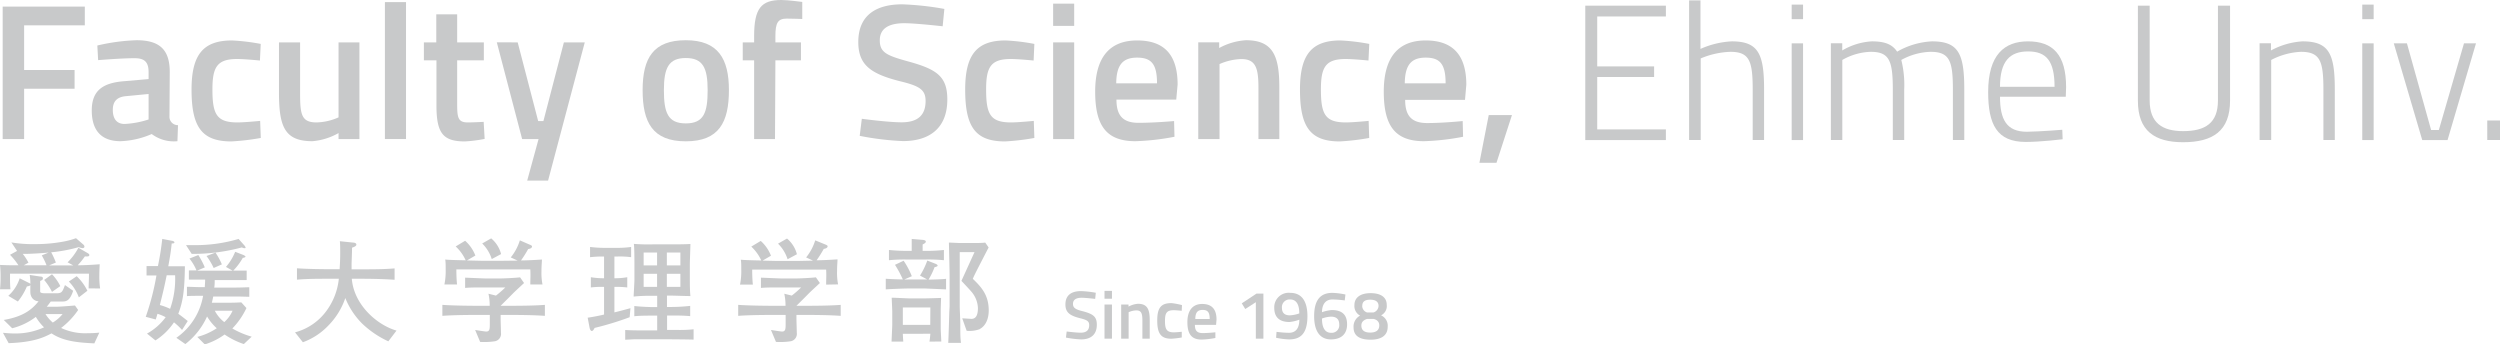 <svg xmlns="http://www.w3.org/2000/svg" viewBox="0 0 439.45 60.54"><defs><style>.cls-1{fill:#c8c9ca;}</style></defs><title>icon_footer_logo</title><g id="レイヤー_2" data-name="レイヤー 2"><g id="レイヤー_1-2" data-name="レイヤー 1"><path class="cls-1" d="M15.58,50.69c0-.78.06-1.48.06-2.58H1.76c0,1.28,0,2,.08,2.74H0a18,18,0,0,0,.1-2.06A17.8,17.8,0,0,0,0,46.57c1.36.06,1.68.06,3.24.06a11.93,11.93,0,0,0-1.48-1.84L3,44.11l-1-1.5a22.16,22.16,0,0,0,4.08.3,26.72,26.72,0,0,0,5.16-.46,13.71,13.71,0,0,0,2.12-.58L14.66,43a.45.45,0,0,1,.18.36c0,.16-.14.26-.32.26a2.26,2.26,0,0,1-.68-.18A26.88,26.88,0,0,1,9,44.35a14,14,0,0,1,.82,1.8l-1.18.5h2.24l2,0-1-.54a10.28,10.28,0,0,0,1.9-2.56l1.6.92c.3.18.32.26.32.36,0,.28-.34.26-.78.24a14.15,14.15,0,0,1-1.26,1.56c.88,0,2.48-.06,3.86-.18,0,.4-.06,1-.06,1.94a14.28,14.28,0,0,0,.14,2.32Zm1,9.67c-2.62-.14-5.34-.3-7.52-1.76-1.24.64-3,1.56-7.54,1.72l-1-1.82c.68.06,1.28.12,2.14.12a12,12,0,0,0,5.08-1.08A8.72,8.72,0,0,1,6.3,55.7a11.45,11.45,0,0,1-4.16,2L.66,56.24c3.28-.56,4.88-1.72,6.12-3.28a1.45,1.45,0,0,1-1.34-1c-.12-.32-.12-.48-.1-1.84-.1.1-.14.14-.62.24A10.7,10.7,0,0,1,3.14,53L1.46,52a7,7,0,0,0,2-3.08L5,49.69a1.34,1.34,0,0,1,.34.2,9.08,9.08,0,0,0-.12-1.56l1.84.28c.28,0,.48.08.48.3s-.06.3-.48.48c0,.3,0,1.64,0,1.86s.34.3.82.3H10c.9,0,1-.34,1.42-1.44l1.44,1C12.3,52.83,11.68,53,11,53H8.92c-.36.5-.52.7-.7.92H9.86c.58,0,2-.11,3.32-.22l.56.79a13.64,13.64,0,0,1-3,3.16,10,10,0,0,0,4.72.92,18.78,18.78,0,0,0,2-.1ZM4,44.63A8.91,8.91,0,0,1,5,46.17l-.82.46c.68,0,.82,0,2,0h2a12.77,12.77,0,0,0-.84-1.74l1.22-.5C8.32,44.43,5.5,44.65,4,44.63Zm5.14,6.68a10.31,10.31,0,0,0-1.38-2.1l1.38-1a8.32,8.32,0,0,1,1.46,2.08ZM8,55.21A6.56,6.56,0,0,0,9.28,56.7,6.7,6.7,0,0,0,11,55.21Zm5.86-2.94a7.91,7.91,0,0,0-1.76-2.78l1.38-.94a9,9,0,0,1,1.88,2.56Z"/><path class="cls-1" d="M32,58a11.57,11.57,0,0,0-1.42-1.34,11,11,0,0,1-3.26,3.18l-1.48-1.2a10.23,10.23,0,0,0,3.28-2.88,7.55,7.55,0,0,0-1.44-.6c-.06.22-.2.68-.3,1l-1.76-.47a44.67,44.67,0,0,0,1.88-7.27c-.82,0-1,0-1.74,0V46.77c.48,0,1,0,2,0A48.48,48.48,0,0,0,28.52,42l1.68.32c.14,0,.46.12.46.28s-.18.2-.48.2c-.12,1.18-.24,2.06-.6,4h.86c.64,0,1.24,0,2.06,0-.06,4.38-.34,6.19-1.16,8.36.66.47,1,.75,1.66,1.27Zm-2.7-9.61c-.5,2.42-.56,2.64-1.2,5.23a9.75,9.75,0,0,1,1.8.67,15.75,15.75,0,0,0,.88-5.9ZM42.86,60.48a13.65,13.65,0,0,1-3.38-1.68A12.05,12.05,0,0,1,36,60.54l-1.32-1.32A11.24,11.24,0,0,0,38.1,57.7a9,9,0,0,1-1.7-2.07,12.74,12.74,0,0,1-3.82,4.85L31,59.38A11.34,11.34,0,0,0,35.7,52H35c-.68,0-1.44,0-2.14.05V50.41c.56,0,1.48.06,2.24.06H36c0-.34.06-.66.06-1.32H35.3l-2.1,0V47.53l1.34,0a8.56,8.56,0,0,0-1.24-2.08l1.56-.62A13.66,13.66,0,0,1,36,47l-1.36.58H40.9l-1.18-.66a9.57,9.57,0,0,0,1.62-2.66l1.34.52c.42.16.48.32.48.36s-.24.18-.48.18A10.57,10.57,0,0,1,41,47.57c1.08,0,1.56,0,2.36,0v1.66c-1.78,0-2,0-2.72,0h-2.9c0,.46,0,.86-.08,1.32h3.44c.72,0,.92,0,2.72-.06v1.68c-1.8-.05-2-.05-2.72-.05H37.48c-.06.34-.12.58-.24,1.09h3.12c.62,0,.86,0,2.06-.06l.9,1a13.29,13.29,0,0,1-2.48,3.59,14.86,14.86,0,0,0,3.4,1.44ZM43,43.63a1,1,0,0,1-.48-.14,33.39,33.39,0,0,1-8.82,1.14l-1-1.54c.44,0,1.06,0,1.52,0A26.62,26.62,0,0,0,41.94,42l1,1.12a1,1,0,0,1,.24.44C43.16,43.61,43.1,43.63,43,43.63Zm-5.44,3.48A11.61,11.61,0,0,0,36.3,45l1.58-.6A12.4,12.4,0,0,1,39,46.47Zm.2,7.51a6.08,6.08,0,0,0,1.66,2,5.75,5.75,0,0,0,1.46-2Z"/><path class="cls-1" d="M68.26,60a16.82,16.82,0,0,1-4.62-3.14,13.37,13.37,0,0,1-2.94-4.47,12.72,12.72,0,0,1-3,4.85,11.67,11.67,0,0,1-4.46,2.92l-1.38-1.74a10,10,0,0,0,5.6-3.88A11.46,11.46,0,0,0,59.56,49H57.84c-1.88,0-3.76,0-5.64.16v-2c1.94.14,4.76.16,5.64.16H59.7c.06-1,.1-1.8.1-2.7s0-1.72-.06-2.22l2.32.24c.22,0,.58.08.58.36s-.48.44-.76.54c0,.42,0,.66-.08,2.8,0,.52,0,.74,0,1h1.88c1.9,0,3.78,0,5.68-.16v2C66.9,49,63.86,49,63.66,49H61.84c.38,4.64,4.52,8.17,7.86,9.11Z"/><path class="cls-1" d="M89.82,55.36H88v.69c0,.37.06,2.05.06,2.45A1.32,1.32,0,0,1,86.9,60a12.55,12.55,0,0,1-2.5.1L83.52,58c.34.06,1.76.28,1.94.28.6,0,.64-.42.64-1.32v-1.6H83.68c-.74,0-3.8,0-5.92.16V53.59c2.36.16,5.76.16,5.92.16h2.4a9.54,9.54,0,0,0-.22-2.12l1.32.33a18.33,18.33,0,0,0,1.64-1.43H84.46c-.9,0-1.8,0-2.7.08v-1.8c.34,0,3.18.14,3.74.14h2.24c.9,0,2.84-.1,3.68-.2l.7,1c-.26.24-1.6,1.48-1.86,1.74l-.84.85L88,53.75h1.78c.88,0,4,0,6-.16v1.93C93.94,55.39,91.7,55.36,89.82,55.36ZM93.22,50c0-1.2.06-1.34,0-2.64h-13c0,.18,0,1.58.12,2.64H78.12a11.85,11.85,0,0,0,.22-2.66c0-.8,0-1.26-.08-1.72.56.08,2.86.12,3.6.14a7.62,7.62,0,0,0-1.76-2.44l1.66-1a6.7,6.7,0,0,1,1.8,2.6l-1.48.86,2.5.06H88.3L91,45.81l-1.22-.56a8.9,8.9,0,0,0,1.6-3L93.1,43c.16.06.42.18.42.3,0,.36-.46.44-.68.48a19.59,19.59,0,0,1-1.26,2c1,0,2.48-.08,3.68-.16,0,.44-.08,1.06-.08,2.06A10.3,10.3,0,0,0,95.36,50Zm-6.78-4.46a6.62,6.62,0,0,0-1.68-2.74l1.58-.9a5.31,5.31,0,0,1,1.74,2.76Z"/><path class="cls-1" d="M108.56,45.09H108v3.82a12.39,12.39,0,0,0,2.26-.18v1.8a15.78,15.78,0,0,0-2.26-.1v4.48c.9-.21,2.32-.6,2.82-.74l-.14,1.59a53.54,53.54,0,0,1-6.16,1.88c-.12.24-.28.54-.5.54s-.36-.42-.38-.56l-.34-1.78c.56-.05,2.46-.43,2.88-.55V50.43a15.67,15.67,0,0,0-2.32.1v-1.8a13.54,13.54,0,0,0,2.32.18V45.09a19.62,19.62,0,0,0-2.46.12v-1.8a21.53,21.53,0,0,0,2.58.16h2.3a17.3,17.3,0,0,0,2.34-.16v1.8A14.65,14.65,0,0,0,108.56,45.09Zm9.16,14.55H114.1c-.42,0-2.32,0-2.7,0l-1.5.08V58c.86.08,2.7.08,3.62.08h2v-2.6h-.78c-1,0-2.28,0-3.24.11v-1.8c1.32.16,3.12.19,3.24.19h.78V52h-.92a27.34,27.34,0,0,0-3.22.13c0-.24.14-2.52.14-2.92V46.43c0-.74,0-2.84-.1-3.56a32.77,32.77,0,0,0,3.48.08h2.28c2.38,0,3,0,4.18-.06,0,.56-.1,3-.1,3.52v2.48c0,1,0,2.2.1,3.15-1,0-2.68-.08-3.66-.08h-.46v2H118a31.14,31.14,0,0,0,3.32-.19v1.8c-.92-.08-1.62-.11-3.32-.11h-.74V58h1.92a22.19,22.19,0,0,0,2.74-.12v1.82C121,59.66,117.88,59.64,117.72,59.64ZM115.5,44.39h-2.36v2.26h2.36Zm0,3.74h-2.36v2.3h2.36Zm4.1-3.74h-2.38v2.26h2.38Zm0,3.74h-2.38v2.3h2.38Z"/><path class="cls-1" d="M141.82,55.36H140v.69c0,.37.06,2.05.06,2.45A1.32,1.32,0,0,1,138.9,60a12.55,12.55,0,0,1-2.5.1L135.52,58c.34.06,1.76.28,1.94.28.6,0,.64-.42.64-1.32v-1.6h-2.42c-.74,0-3.8,0-5.92.16V53.59c2.36.16,5.76.16,5.92.16h2.4a9.54,9.54,0,0,0-.22-2.12l1.32.33a18.33,18.33,0,0,0,1.64-1.43h-4.36c-.9,0-1.8,0-2.7.08v-1.8c.34,0,3.18.14,3.74.14h2.24c.9,0,2.84-.1,3.68-.2l.7,1c-.26.24-1.6,1.48-1.86,1.74l-.84.85L140,53.75h1.78c.88,0,4,0,6-.16v1.93C145.94,55.39,143.7,55.36,141.82,55.36Zm3.4-5.33c0-1.2.06-1.34,0-2.64h-13c0,.18,0,1.58.12,2.64h-2.26a11.85,11.85,0,0,0,.22-2.66c0-.8,0-1.26-.08-1.72.56.08,2.86.12,3.6.14a7.62,7.62,0,0,0-1.76-2.44l1.66-1a6.7,6.7,0,0,1,1.8,2.6l-1.48.86,2.5.06h3.72l2.66-.06-1.22-.56a8.9,8.9,0,0,0,1.6-3l1.76.72c.16.06.42.18.42.3,0,.36-.46.44-.68.48a19.59,19.59,0,0,1-1.26,2c1,0,2.48-.08,3.68-.16,0,.44-.08,1.06-.08,2.06a10.3,10.3,0,0,0,.18,2.34Zm-6.78-4.46a6.62,6.62,0,0,0-1.68-2.74l1.58-.9a5.31,5.31,0,0,1,1.74,2.76Z"/><path class="cls-1" d="M162.64,50.71h-3c-.62,0-3.3.1-3.94.16V49c1.24.08,2.7.12,3,.12a19.13,19.13,0,0,0-1.38-2.57l1.52-.72a14,14,0,0,1,1.44,2.72l-1.32.58.62,0H163l-1.28-.69A13.53,13.53,0,0,0,163,45.8l1.48.58c.24.1.34.24.34.34s-.4.23-.54.24a12.89,12.89,0,0,1-1.06,2.19c.6,0,2.54-.06,3.08-.14v1.86Zm0-5.09h-3.18a27.82,27.82,0,0,0-3.2.12v-1.8a31.11,31.11,0,0,0,3.2.16h.8c0-1.4,0-1.76,0-2.1l1.88.16c.12,0,.6.06.6.3s-.28.36-.56.52c0,.36,0,.76,0,1.12h.54a28.34,28.34,0,0,0,3.2-.16v1.8A28.35,28.35,0,0,0,162.62,45.62Zm.74,14.43c.08-.48.1-.68.16-1.38H158.7c0,.22.06,1.18.08,1.38h-2.06c0-.24.12-2.68.12-2.94V54.67s-.08-2.06-.1-2.34c.54,0,2.68.12,3.08.12h2.78c.44,0,2.42-.06,2.82-.08,0,.32-.06,1.74-.06,2v3.4c0,.36.1,1.94.1,2.26Zm.16-6H158.7v3.06h4.82Zm8.7,3.8a5.23,5.23,0,0,1-2.32.3l-.78-2.2,1.62.1c.88,0,1.14-.82,1.14-1.92a4.68,4.68,0,0,0-1.22-2.94c-.16-.2-1.36-1.48-1.68-1.82l2.3-5.05H168.7v9.53c0,.46.1,2.48.1,2.9,0,2.1,0,2.54.12,3.52h-2.24c.06-.84.16-4.52.18-5.28,0-.18.06-1,.06-1.18V48.38c0-.69-.08-3.86-.12-5.74.24,0,1.76.08,2,.08H171c.6,0,1.64,0,2.18-.08l.6.86c-2.24,4.33-2.48,4.8-2.78,5.51,1.54,1.48,2.8,2.88,2.8,5.58C173.78,56.91,172.56,57.67,172.22,57.83Z"/><path class="cls-1" d="M.47,1.16H14.91V4.45H4.24v7.86h8.87V15.6H4.24v8.84H.47Z"/><path class="cls-1" d="M29.79,20.43A1.47,1.47,0,0,0,31.29,22l-.1,2.82a6.47,6.47,0,0,1-4.52-1.26,15,15,0,0,1-5.48,1.26c-3.36,0-5.06-1.87-5.06-5.41s2-4.83,5.61-5.13l4.38-.38V12.68c0-1.87-.81-2.45-2.48-2.45-2.28,0-6.39.34-6.39.34L17.11,8A34.89,34.89,0,0,1,24,7.07c4.14,0,5.84,1.73,5.84,5.61ZM22.18,16.9c-1.57.13-2.35.88-2.35,2.41s.65,2.48,2.08,2.48A16.09,16.09,0,0,0,26.12,21V16.52Z"/><path class="cls-1" d="M45.83,7.72l-.14,2.92s-2.69-.27-4-.27c-3.53,0-4.35,1.43-4.35,5.34,0,4.35.72,5.81,4.39,5.81,1.29,0,4-.27,4-.27l.11,3a41.88,41.88,0,0,1-5.17.61c-5.24,0-7-2.59-7-9.11,0-6.09,2-8.64,7.11-8.64A36.14,36.14,0,0,1,45.83,7.72Z"/><path class="cls-1" d="M63.18,7.45v17H59.51V23.39a11.21,11.21,0,0,1-4.59,1.43c-4.86,0-5.88-2.52-5.88-8.5V7.45h3.71v8.9c0,3.77.23,5.17,2.89,5.17a10,10,0,0,0,3.87-.89V7.45Z"/><path class="cls-1" d="M67.66.37h3.71V24.44H67.66Z"/><path class="cls-1" d="M80.36,10.61v7.48c0,2.54.1,3.43,1.87,3.43,1,0,2.79-.1,2.79-.1l.17,3a25.53,25.53,0,0,1-3.47.44c-3.84,0-5-1.43-5-6.33V10.61H74.51V7.45h2.18V2.52h3.67V7.45h4.69v3.16Z"/><path class="cls-1" d="M91,7.45l3.6,13.83h.92l3.6-13.83h3.67l-6.45,24.3H92.67l2-7.31H91.78l-4.45-17Z"/><path class="cls-1" d="M128.13,15.84c0,5.65-1.74,9-7.58,9s-7.59-3.33-7.59-9,1.91-8.77,7.59-8.77S128.13,10.33,128.13,15.84Zm-3.74,0c0-3.94-.85-5.64-3.84-5.64s-3.85,1.7-3.85,5.64.68,5.85,3.85,5.85S124.39,19.79,124.39,15.84Z"/><path class="cls-1" d="M136.23,24.44h-3.67V10.61h-2V7.45h2V6.36c0-4.9,1.25-6.36,4.79-6.36,1.16,0,3.67.34,3.67.34l0,3s-1.67-.07-2.72-.07c-1.57,0-2,.74-2,3.09V7.45h4.49v3.16h-4.49Z"/><path class="cls-1" d="M165.7,4.62s-4.76-.54-6.73-.54c-2.85,0-4.32,1-4.32,3,0,2.18,1.23,2.69,5.21,3.78,4.89,1.36,6.66,2.65,6.66,6.63,0,5.1-3.2,7.31-7.79,7.31a49.47,49.47,0,0,1-7.61-.92l.37-3s4.59.62,7,.62c2.89,0,4.21-1.3,4.21-3.74,0-2-1.05-2.66-4.62-3.51-5-1.29-7.21-2.82-7.21-6.86,0-4.69,3.09-6.63,7.75-6.63a51.94,51.94,0,0,1,7.38.81Z"/><path class="cls-1" d="M181.82,7.72l-.13,2.92s-2.69-.27-4-.27c-3.54,0-4.35,1.43-4.35,5.34,0,4.35.71,5.81,4.38,5.81,1.3,0,4-.27,4-.27l.1,3a41.63,41.63,0,0,1-5.16.61c-5.24,0-7-2.59-7-9.11,0-6.09,2-8.64,7.1-8.64A35.91,35.91,0,0,1,181.82,7.72Z"/><path class="cls-1" d="M185.12.64h3.7V4.55h-3.7Zm0,6.81h3.7v17h-3.7Z"/><path class="cls-1" d="M206.38,21.28l.07,2.76a42.24,42.24,0,0,1-6.87.78c-5.1,0-7.07-2.72-7.07-8.71,0-6.22,2.69-9,7.38-9S207,9.55,207,14.86l-.24,2.65H196.25c0,2.72,1.06,4.08,3.88,4.08S206.38,21.28,206.38,21.28Zm-3-6.63c0-3.4-1-4.52-3.5-4.52s-3.64,1.26-3.67,4.52Z"/><path class="cls-1" d="M210.63,24.44v-17h3.68v1A11.28,11.28,0,0,1,219,7.07c4.72,0,5.88,2.69,5.88,8.26v9.11h-3.67v-9c0-3.4-.44-5.06-3-5.06a10.29,10.29,0,0,0-3.84.88V24.44Z"/><path class="cls-1" d="M240.69,7.72l-.14,2.92s-2.68-.27-4-.27c-3.54,0-4.36,1.43-4.36,5.34,0,4.35.72,5.81,4.39,5.81,1.29,0,4-.27,4-.27l.1,3a41.6,41.6,0,0,1-5.17.61c-5.23,0-7-2.59-7-9.11,0-6.09,2-8.64,7.11-8.64A36.14,36.14,0,0,1,240.69,7.72Z"/><path class="cls-1" d="M257.11,21.28l.07,2.76a42.41,42.41,0,0,1-6.87.78c-5.1,0-7.07-2.72-7.07-8.71,0-6.22,2.68-9,7.37-9s7.14,2.48,7.14,7.79l-.23,2.65H247c0,2.72,1.05,4.08,3.87,4.08S257.11,21.28,257.11,21.28Zm-3-6.63c0-3.4-1-4.52-3.51-4.52s-3.63,1.26-3.67,4.52Z"/><path class="cls-1" d="M261.69,20.23h4.08l-2.72,8.39h-3Z"/><path class="cls-1" d="M278.66,1h14.17v1.9H280.76v8.77h10v1.87h-10v9.21h12.07v1.87H278.66Z"/><path class="cls-1" d="M296.91,24.61V.07h2V8.6a15.29,15.29,0,0,1,5.5-1.33c4.66,0,5.68,2.18,5.68,8.4v8.94h-2V15.77c0-5-.54-6.66-3.91-6.66a14.62,14.62,0,0,0-5.23,1.16V24.61Z"/><path class="cls-1" d="M314.94.81h2V3.37h-2Zm0,6.81h2v17h-2Z"/><path class="cls-1" d="M321.83,24.61v-17h2V8.87a11.46,11.46,0,0,1,5.2-1.6c2.35,0,3.6.55,4.45,1.81a13.6,13.6,0,0,1,6.12-1.81c4.63,0,5.68,2.11,5.68,8.4v8.94h-2V15.77c0-5-.54-6.66-3.91-6.66a11.24,11.24,0,0,0-5.16,1.43,18.16,18.16,0,0,1,.51,5.23v8.84h-2V15.84c0-5.1-.55-6.73-3.88-6.73a10.62,10.62,0,0,0-5,1.43V24.61Z"/><path class="cls-1" d="M362.51,22.81l.06,1.67s-3.84.47-6.49.47c-5.07,0-6.6-3.09-6.6-8.77,0-6.56,2.86-8.91,7-8.91,4.38,0,6.7,2.35,6.7,8.06L363.12,17H351.56c0,4,1.15,6.16,4.72,6.16C358.77,23.12,362.51,22.81,362.51,22.81Zm-1.36-7.55c0-4.59-1.47-6.22-4.66-6.22s-4.93,1.7-4.93,6.22Z"/><path class="cls-1" d="M383.75,23.05c3.91,0,6.12-1.43,6.12-5.37V1H392V17.68C392,23,389,25,383.75,25c-5,0-7.95-2-7.95-7.27V1h2.07V17.68C377.87,21.59,380.08,23.05,383.75,23.05Z"/><path class="cls-1" d="M397.19,24.61v-17h2V8.87a13.35,13.35,0,0,1,5.54-1.6c4.66,0,5.68,2.18,5.68,8.4v8.94h-2V15.77c0-5-.55-6.66-3.95-6.66a12.44,12.44,0,0,0-5.23,1.43V24.61Z"/><path class="cls-1" d="M415.24.81h2V3.37h-2Zm0,6.81h2v17h-2Z"/><path class="cls-1" d="M423.09,7.62l4.25,15.23h1.36l4.42-15.23h2.11l-5,17h-4.45l-5-17Z"/><path class="cls-1" d="M437.21,21.18h2.24v3.43h-2.24Z"/><path class="cls-1" d="M192.51,52.54s-1.68-.2-2.37-.2c-1,0-1.53.36-1.53,1.07s.44,1,1.84,1.33c1.73.48,2.35.94,2.35,2.34,0,1.8-1.13,2.58-2.75,2.58a17.7,17.7,0,0,1-2.68-.32l.13-1.07s1.62.21,2.47.21c1,0,1.49-.45,1.49-1.32,0-.69-.37-.93-1.63-1.23-1.78-.46-2.55-1-2.55-2.42,0-1.66,1.1-2.34,2.74-2.34a18.08,18.08,0,0,1,2.6.29Z"/><path class="cls-1" d="M194.15,51.13h1.31v1.38h-1.31Zm0,2.4h1.31v6h-1.31Z"/><path class="cls-1" d="M197.08,59.53v-6h1.29v.37a4,4,0,0,1,1.66-.5c1.67,0,2.07,1,2.07,2.91v3.22h-1.29V56.35c0-1.2-.16-1.79-1.07-1.79a3.54,3.54,0,0,0-1.35.32v4.65Z"/><path class="cls-1" d="M207.77,53.63l-.05,1s-.95-.1-1.41-.1c-1.24,0-1.53.51-1.53,1.89s.25,2,1.55,2c.45,0,1.4-.1,1.4-.1l0,1a14.62,14.62,0,0,1-1.83.22c-1.84,0-2.48-.91-2.48-3.21s.72-3.05,2.51-3.05A12.85,12.85,0,0,1,207.77,53.63Z"/><path class="cls-1" d="M213.64,58.41l0,1a14.73,14.73,0,0,1-2.42.28c-1.8,0-2.5-1-2.5-3.07s.95-3.19,2.6-3.19,2.52.88,2.52,2.75l-.08.93h-3.72c0,1,.37,1.44,1.37,1.44S213.64,58.41,213.64,58.41Zm-1-2.34c0-1.19-.36-1.59-1.24-1.59s-1.28.44-1.29,1.59Z"/><path class="cls-1" d="M220.86,51.61h1.22v7.92h-1.33V53.12l-1.86,1.2-.61-1Z"/><path class="cls-1" d="M224.39,58.33a17.63,17.63,0,0,0,2.17.17c1.23,0,1.83-.81,1.84-2.31a6.63,6.63,0,0,1-1.75.41c-1.69,0-2.66-.79-2.66-2.48a2.54,2.54,0,0,1,2.83-2.64c2.05,0,3,1.56,3,4.08,0,3.1-1.23,4.1-3.22,4.1a12.54,12.54,0,0,1-2.29-.29Zm4-3.25c0-1.38-.42-2.44-1.6-2.44a1.35,1.35,0,0,0-1.45,1.48c0,.9.5,1.31,1.39,1.31A5.77,5.77,0,0,0,228.42,55.08Z"/><path class="cls-1" d="M236.38,52.81a17.63,17.63,0,0,0-2.17-.17c-1.21,0-1.82.86-1.83,2.24a6.73,6.73,0,0,1,1.72-.38c1.77,0,2.69.79,2.69,2.52s-1.07,2.64-2.84,2.64c-2,0-2.95-1.55-2.95-4.09,0-3,1.24-4.09,3.21-4.09a12.54,12.54,0,0,1,2.29.29Zm-4,3.22c0,1.39.42,2.47,1.59,2.47A1.33,1.33,0,0,0,235.41,57c0-.9-.53-1.34-1.43-1.34A5.18,5.18,0,0,0,232.36,56Z"/><path class="cls-1" d="M243.76,53.59a1.81,1.81,0,0,1-1,1.84,2,2,0,0,1,1.17,2c0,1.7-1.35,2.28-3,2.28s-3-.49-3-2.15a2.17,2.17,0,0,1,1.15-2.08,1.9,1.9,0,0,1-1-1.85c0-1.37,1.11-2.1,2.84-2.1S243.76,52.2,243.76,53.59Zm-1.31,3.61c0-.62-.39-1-1-1.14H240.3c-.64.21-1,.56-1,1.16,0,.89.6,1.24,1.55,1.24S242.45,58.11,242.45,57.2Zm-3-3.42a1.21,1.21,0,0,0,.84,1.14h1.15a1.24,1.24,0,0,0,.88-1.14c0-.74-.52-1.1-1.45-1.1S239.46,53,239.46,53.78Z"/></g></g></svg>